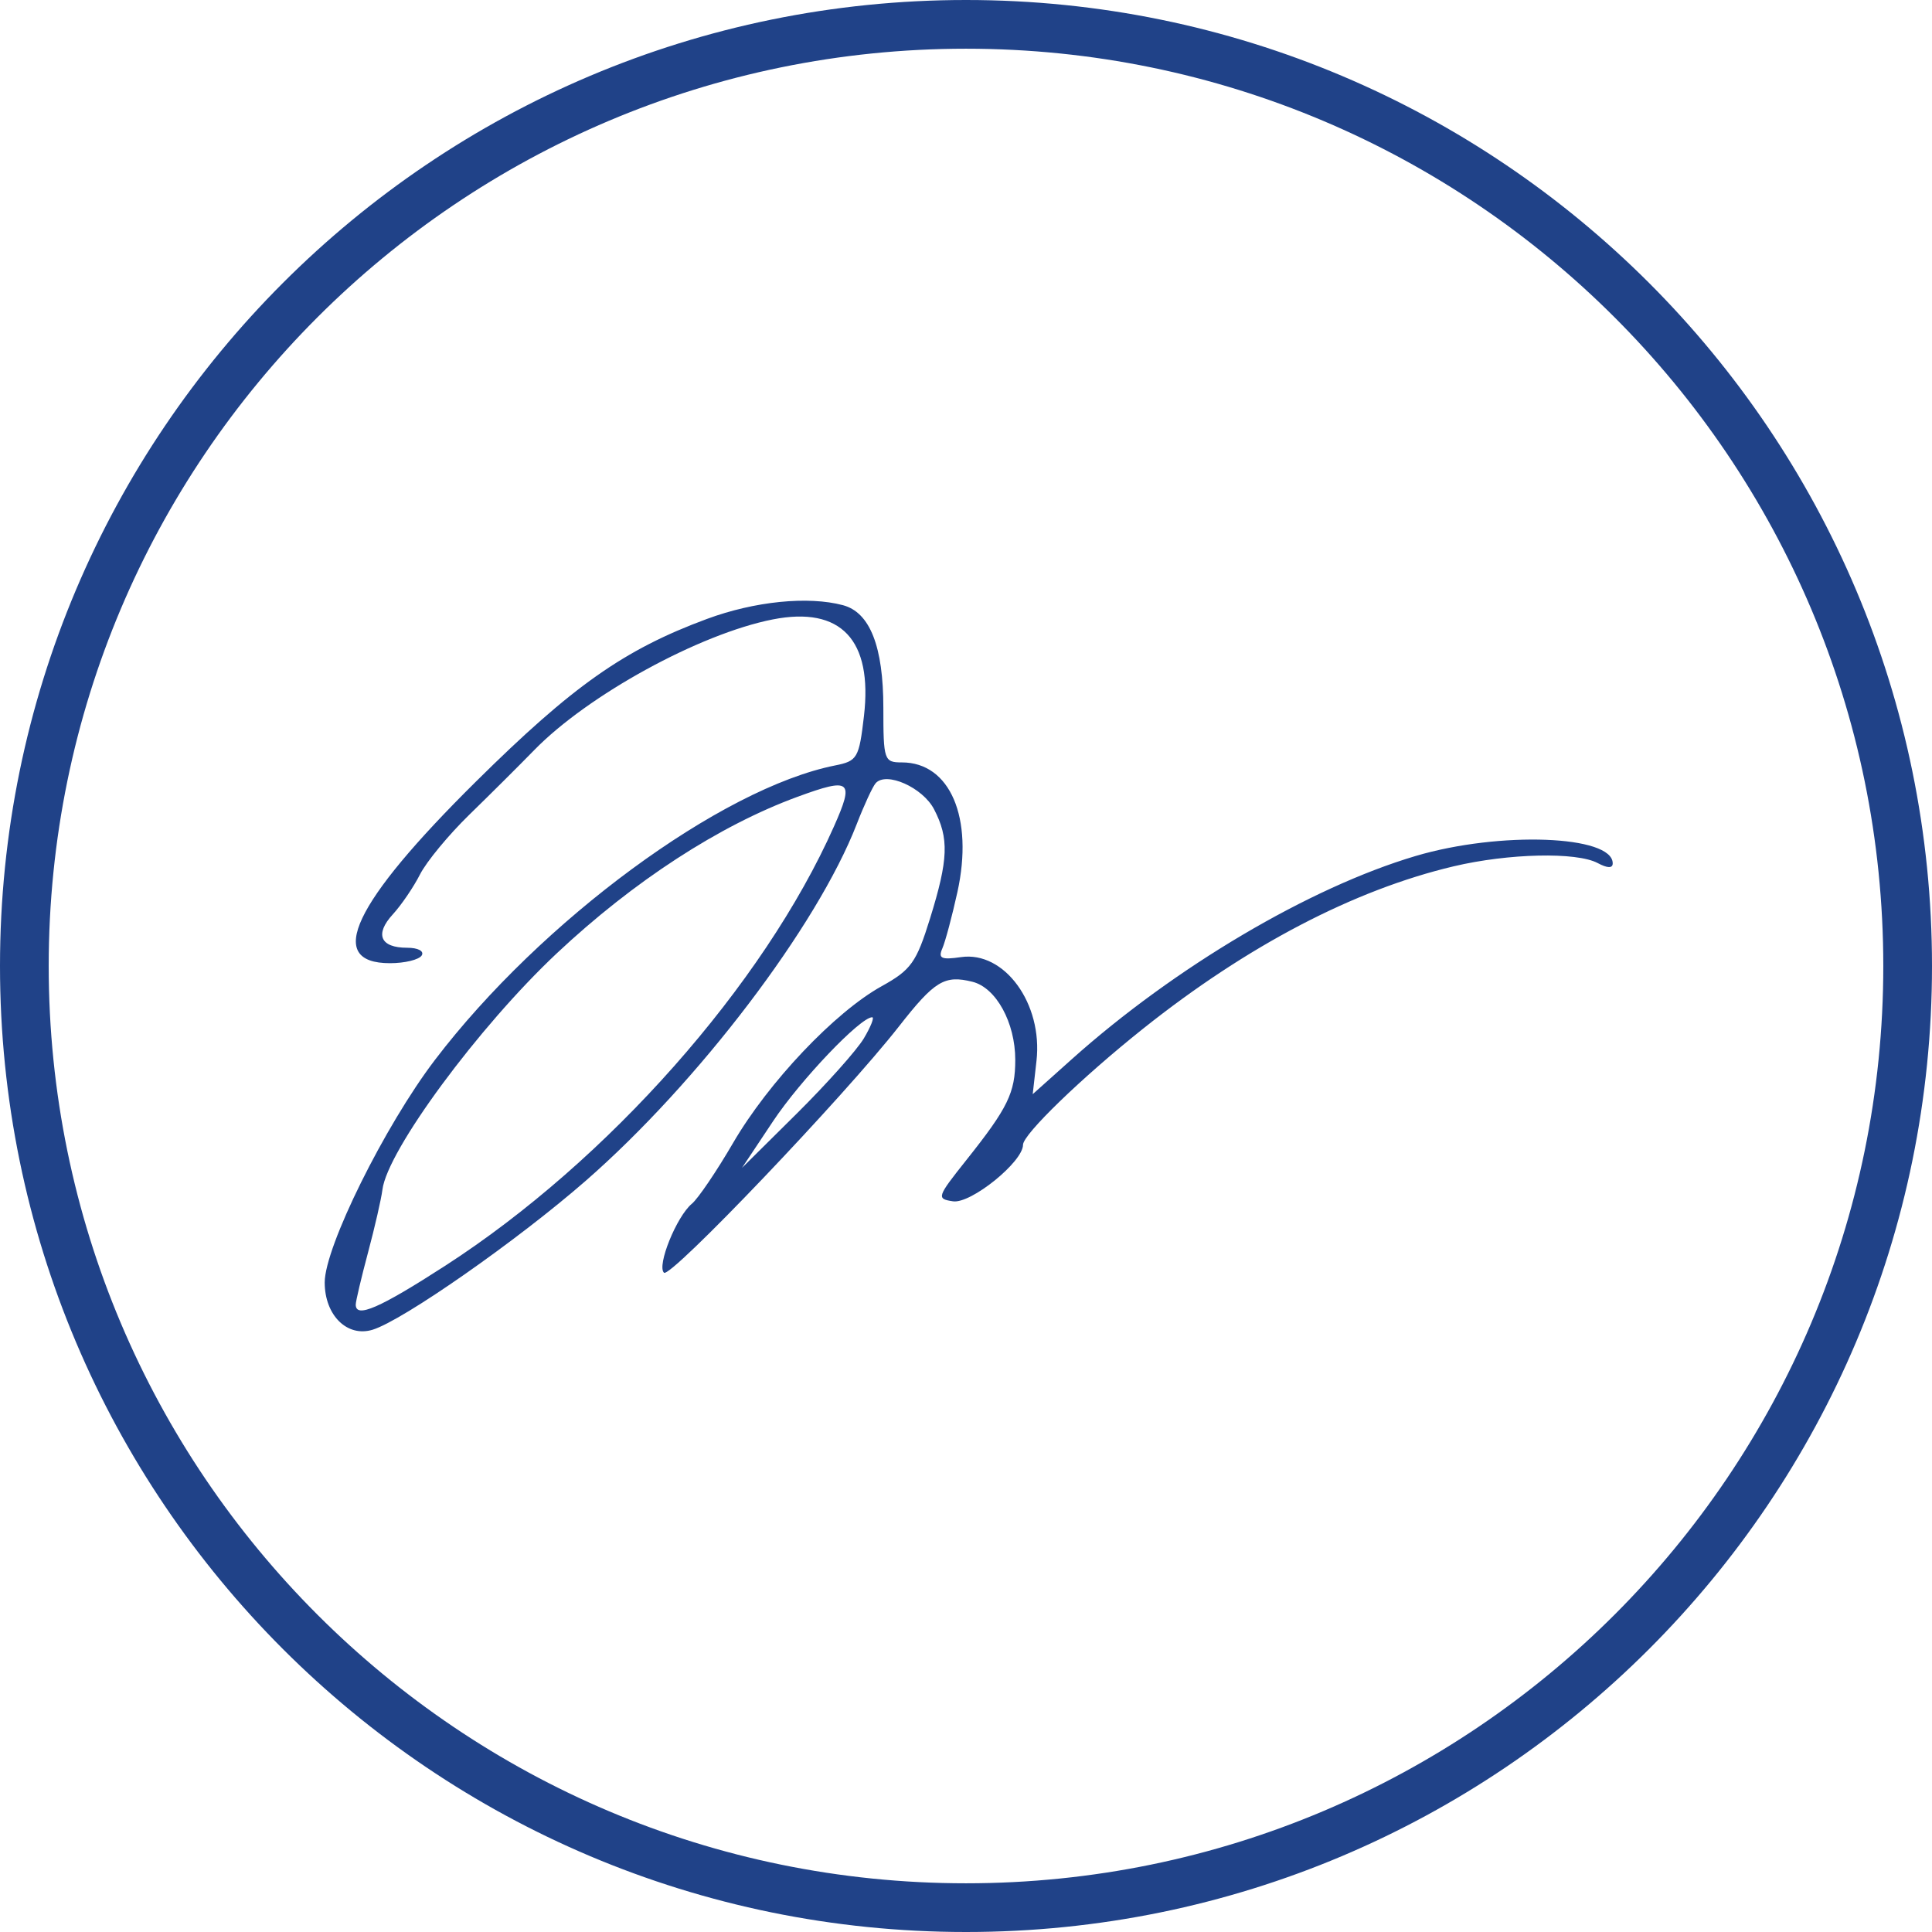<?xml version="1.0" encoding="UTF-8"?> <svg xmlns="http://www.w3.org/2000/svg" xmlns:xlink="http://www.w3.org/1999/xlink" xmlns:svgjs="http://svgjs.dev/svgjs" version="1.1" width="357" height="357"><svg xmlns="http://www.w3.org/2000/svg" width="357" height="357" viewBox="0 0 357 357" fill="none"><path fill-rule="evenodd" clip-rule="evenodd" d="M348 178.5C348 272.112 272.112 348 178.5 348C84.888 348 9 272.112 9 178.5C9 84.888 84.888 9 178.5 9C272.112 9 348 84.888 348 178.5ZM357 178.5C357 277.083 277.083 357 178.5 357C79.917 357 0 277.083 0 178.5C0 79.917 79.917 0 178.5 0C277.083 0 357 79.917 357 178.5ZM87.922 144.447C105.829 126.723 115.345 120.021 130.634 114.368C139.439 111.111 149.325 110.112 155.759 111.828C160.753 113.159 163.229 119.457 163.229 130.819C163.229 140.475 163.367 140.88 166.654 140.88C175.553 140.88 179.936 151.104 176.917 164.819C175.928 169.312 174.674 174.003 174.131 175.246C173.321 177.097 173.942 177.388 177.561 176.86C185.6 175.686 192.722 185.462 191.525 196.027L190.828 202.184L198.053 195.719C217.033 178.735 242.021 163.967 261.595 158.169C277.126 153.567 298 154.348 298 159.53C298 160.466 297.042 160.448 295.227 159.48C291.319 157.398 278.747 157.683 268.608 160.081C250.169 164.445 230.478 174.741 211.216 190.088C199.859 199.14 189.036 209.605 189.036 211.539C189.036 214.695 179.407 222.471 176.104 221.982C173.008 221.524 173.109 221.214 178.58 214.34C186.232 204.725 187.603 201.916 187.603 195.842C187.603 188.958 184.067 182.508 179.694 181.416C174.533 180.126 172.702 181.238 166.104 189.672C156.013 202.568 123.863 236.271 122.693 235.177C121.328 233.899 125.025 224.76 127.852 222.425C128.988 221.486 132.412 216.434 135.462 211.196C141.984 199.996 154.275 187.024 162.899 182.244C168.354 179.221 169.331 177.854 171.86 169.704C175.25 158.784 175.391 154.913 172.598 149.539C170.508 145.515 163.756 142.505 161.804 144.726C161.248 145.357 159.672 148.764 158.303 152.296C150.996 171.134 129.008 200.062 108.196 218.221C95.568 229.24 74.474 243.979 68.857 245.709C64.164 247.154 60 243.05 60 236.975C60 230.425 71.091 208.034 80.368 195.857C99.982 170.11 133.245 145.636 154.324 141.439C158.424 140.623 158.738 140.085 159.643 132.328C161.288 118.23 155.394 111.978 142.798 114.458C129.264 117.125 108.655 128.414 98.711 138.611C95.951 141.44 90.564 146.801 86.742 150.523C82.918 154.245 78.811 159.217 77.613 161.571C76.416 163.926 74.154 167.249 72.585 168.957C69.202 172.645 70.263 175.128 75.224 175.128C77.248 175.128 78.422 175.748 77.922 176.555C77.434 177.34 74.795 177.981 72.058 177.981C59.993 177.981 65.234 166.902 87.922 144.447ZM82.265 233.89C112.33 214.476 141.109 181.953 154.103 152.711C157.893 144.182 157.21 143.626 147.379 147.23C132.918 152.534 117.084 162.827 102.893 176.15C88.447 189.716 71.566 212.596 70.664 219.837C70.453 221.539 69.256 226.759 68.007 231.437C66.757 236.114 65.735 240.449 65.735 241.068C65.735 243.642 70.098 241.746 82.265 233.89ZM147.19 205.808C152.731 200.313 158.321 194.054 159.612 191.895C160.902 189.735 161.6 187.971 161.163 187.971C158.978 187.971 147.908 199.582 142.847 207.184L137.112 215.797L147.19 205.808Z" fill="#204288"></path></svg><style>@media (prefers-color-scheme: light) { :root { filter: none; } } @media (prefers-color-scheme: dark) { :root { filter: none; } } </style></svg> 